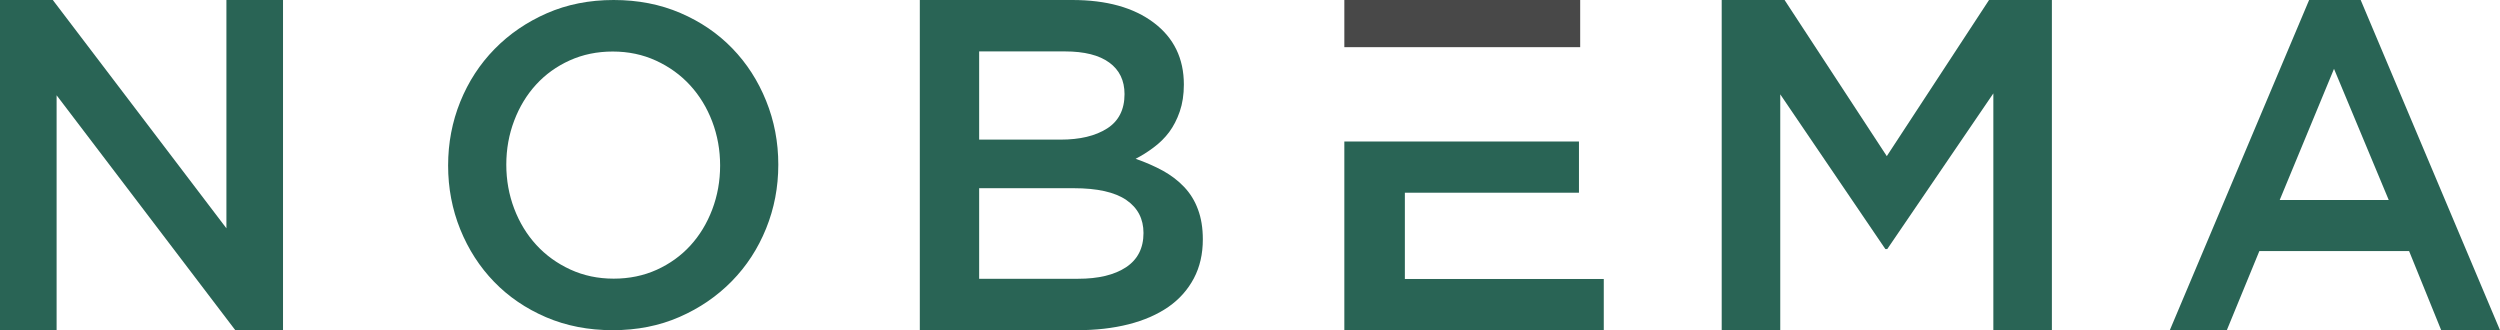 <svg width="106" height="14" viewBox="0 0 106 14" fill="none" xmlns="http://www.w3.org/2000/svg">
<path fill-rule="evenodd" clip-rule="evenodd" d="M9.6 9.68L2.239 0H0V14H2.4V4.04L9.977 14H12V0H9.6V9.68Z" fill="#296455"/>
<path fill-rule="evenodd" clip-rule="evenodd" d="M33 6.981C33 6.027 32.828 5.124 32.483 4.274C32.139 3.422 31.661 2.681 31.049 2.05C30.437 1.418 29.704 0.918 28.849 0.551C27.995 0.184 27.052 0 26.019 0C24.986 0 24.043 0.187 23.189 0.561C22.334 0.935 21.595 1.441 20.97 2.079C20.345 2.717 19.861 3.461 19.516 4.312C19.172 5.163 19 6.065 19 7.019C19 7.973 19.172 8.876 19.516 9.727C19.861 10.577 20.339 11.319 20.951 11.95C21.563 12.582 22.296 13.081 23.15 13.449C24.005 13.816 24.948 14 25.981 14C27.014 14 27.957 13.813 28.811 13.439C29.666 13.065 30.405 12.559 31.03 11.921C31.655 11.283 32.139 10.539 32.483 9.688C32.828 8.837 33 7.935 33 6.981ZM30.533 7.019C30.533 7.677 30.421 8.299 30.198 8.885C29.975 9.472 29.666 9.981 29.27 10.413C28.875 10.845 28.4 11.186 27.846 11.438C27.291 11.689 26.682 11.815 26.019 11.815C25.356 11.815 24.744 11.686 24.183 11.428C23.622 11.17 23.141 10.822 22.739 10.384C22.337 9.946 22.025 9.433 21.802 8.847C21.579 8.26 21.467 7.638 21.467 6.981C21.467 6.323 21.579 5.701 21.802 5.115C22.025 4.528 22.334 4.019 22.73 3.587C23.125 3.155 23.6 2.813 24.154 2.562C24.709 2.311 25.318 2.185 25.981 2.185C26.644 2.185 27.256 2.314 27.817 2.572C28.378 2.83 28.859 3.178 29.261 3.616C29.662 4.054 29.975 4.567 30.198 5.153C30.421 5.74 30.533 6.362 30.533 7.019Z" fill="#296455"/>
<path fill-rule="evenodd" clip-rule="evenodd" d="M45.464 0H39V14H45.67C46.464 14 47.192 13.917 47.852 13.75C48.509 13.583 49.072 13.336 49.54 13.013C50.007 12.687 50.364 12.283 50.619 11.803C50.873 11.323 51 10.773 51 10.147C51 9.667 50.931 9.243 50.794 8.88C50.66 8.513 50.464 8.197 50.21 7.93C49.959 7.663 49.656 7.433 49.309 7.24C48.959 7.05 48.574 6.88 48.151 6.733C48.409 6.6 48.667 6.44 48.917 6.25C49.169 6.063 49.389 5.847 49.574 5.6C49.756 5.353 49.907 5.063 50.021 4.73C50.137 4.393 50.196 4.013 50.196 3.586C50.196 2.477 49.77 1.603 48.921 0.963C48.069 0.32 46.918 0 45.464 0ZM44.969 5.92H41.516V2.18H45.151C45.976 2.18 46.601 2.337 47.034 2.653C47.464 2.966 47.68 3.413 47.68 3.99C47.68 4.647 47.433 5.133 46.942 5.447C46.447 5.763 45.79 5.92 44.969 5.92ZM45.708 11.82H41.516V7.98H45.526C46.526 7.98 47.268 8.146 47.756 8.48C48.241 8.813 48.484 9.28 48.484 9.88C48.484 10.52 48.237 11.003 47.746 11.33C47.251 11.657 46.574 11.82 45.708 11.82Z" fill="#296455"/>
<path fill-rule="evenodd" clip-rule="evenodd" d="M57 6V14H68V11.829H59.566V8.171H66.948V6H57Z" fill="#296455"/>
<path fill-rule="evenodd" clip-rule="evenodd" d="M57 2H67V0H57V2Z" fill="#484848"/>
<path fill-rule="evenodd" clip-rule="evenodd" d="M84.518 3.96V14H87V0H84.335L80 6.62L75.666 0H73V14H75.483V4L79.939 10.56H80.02L84.518 3.96Z" fill="#296455"/>
<path fill-rule="evenodd" clip-rule="evenodd" d="M100.093 0H97.907L92 14H94.417L95.797 10.644H102.145L103.507 14H106L100.093 0ZM101.282 8.479H96.66L98.962 2.919L101.282 8.479Z" fill="#296455"/>
</svg>
